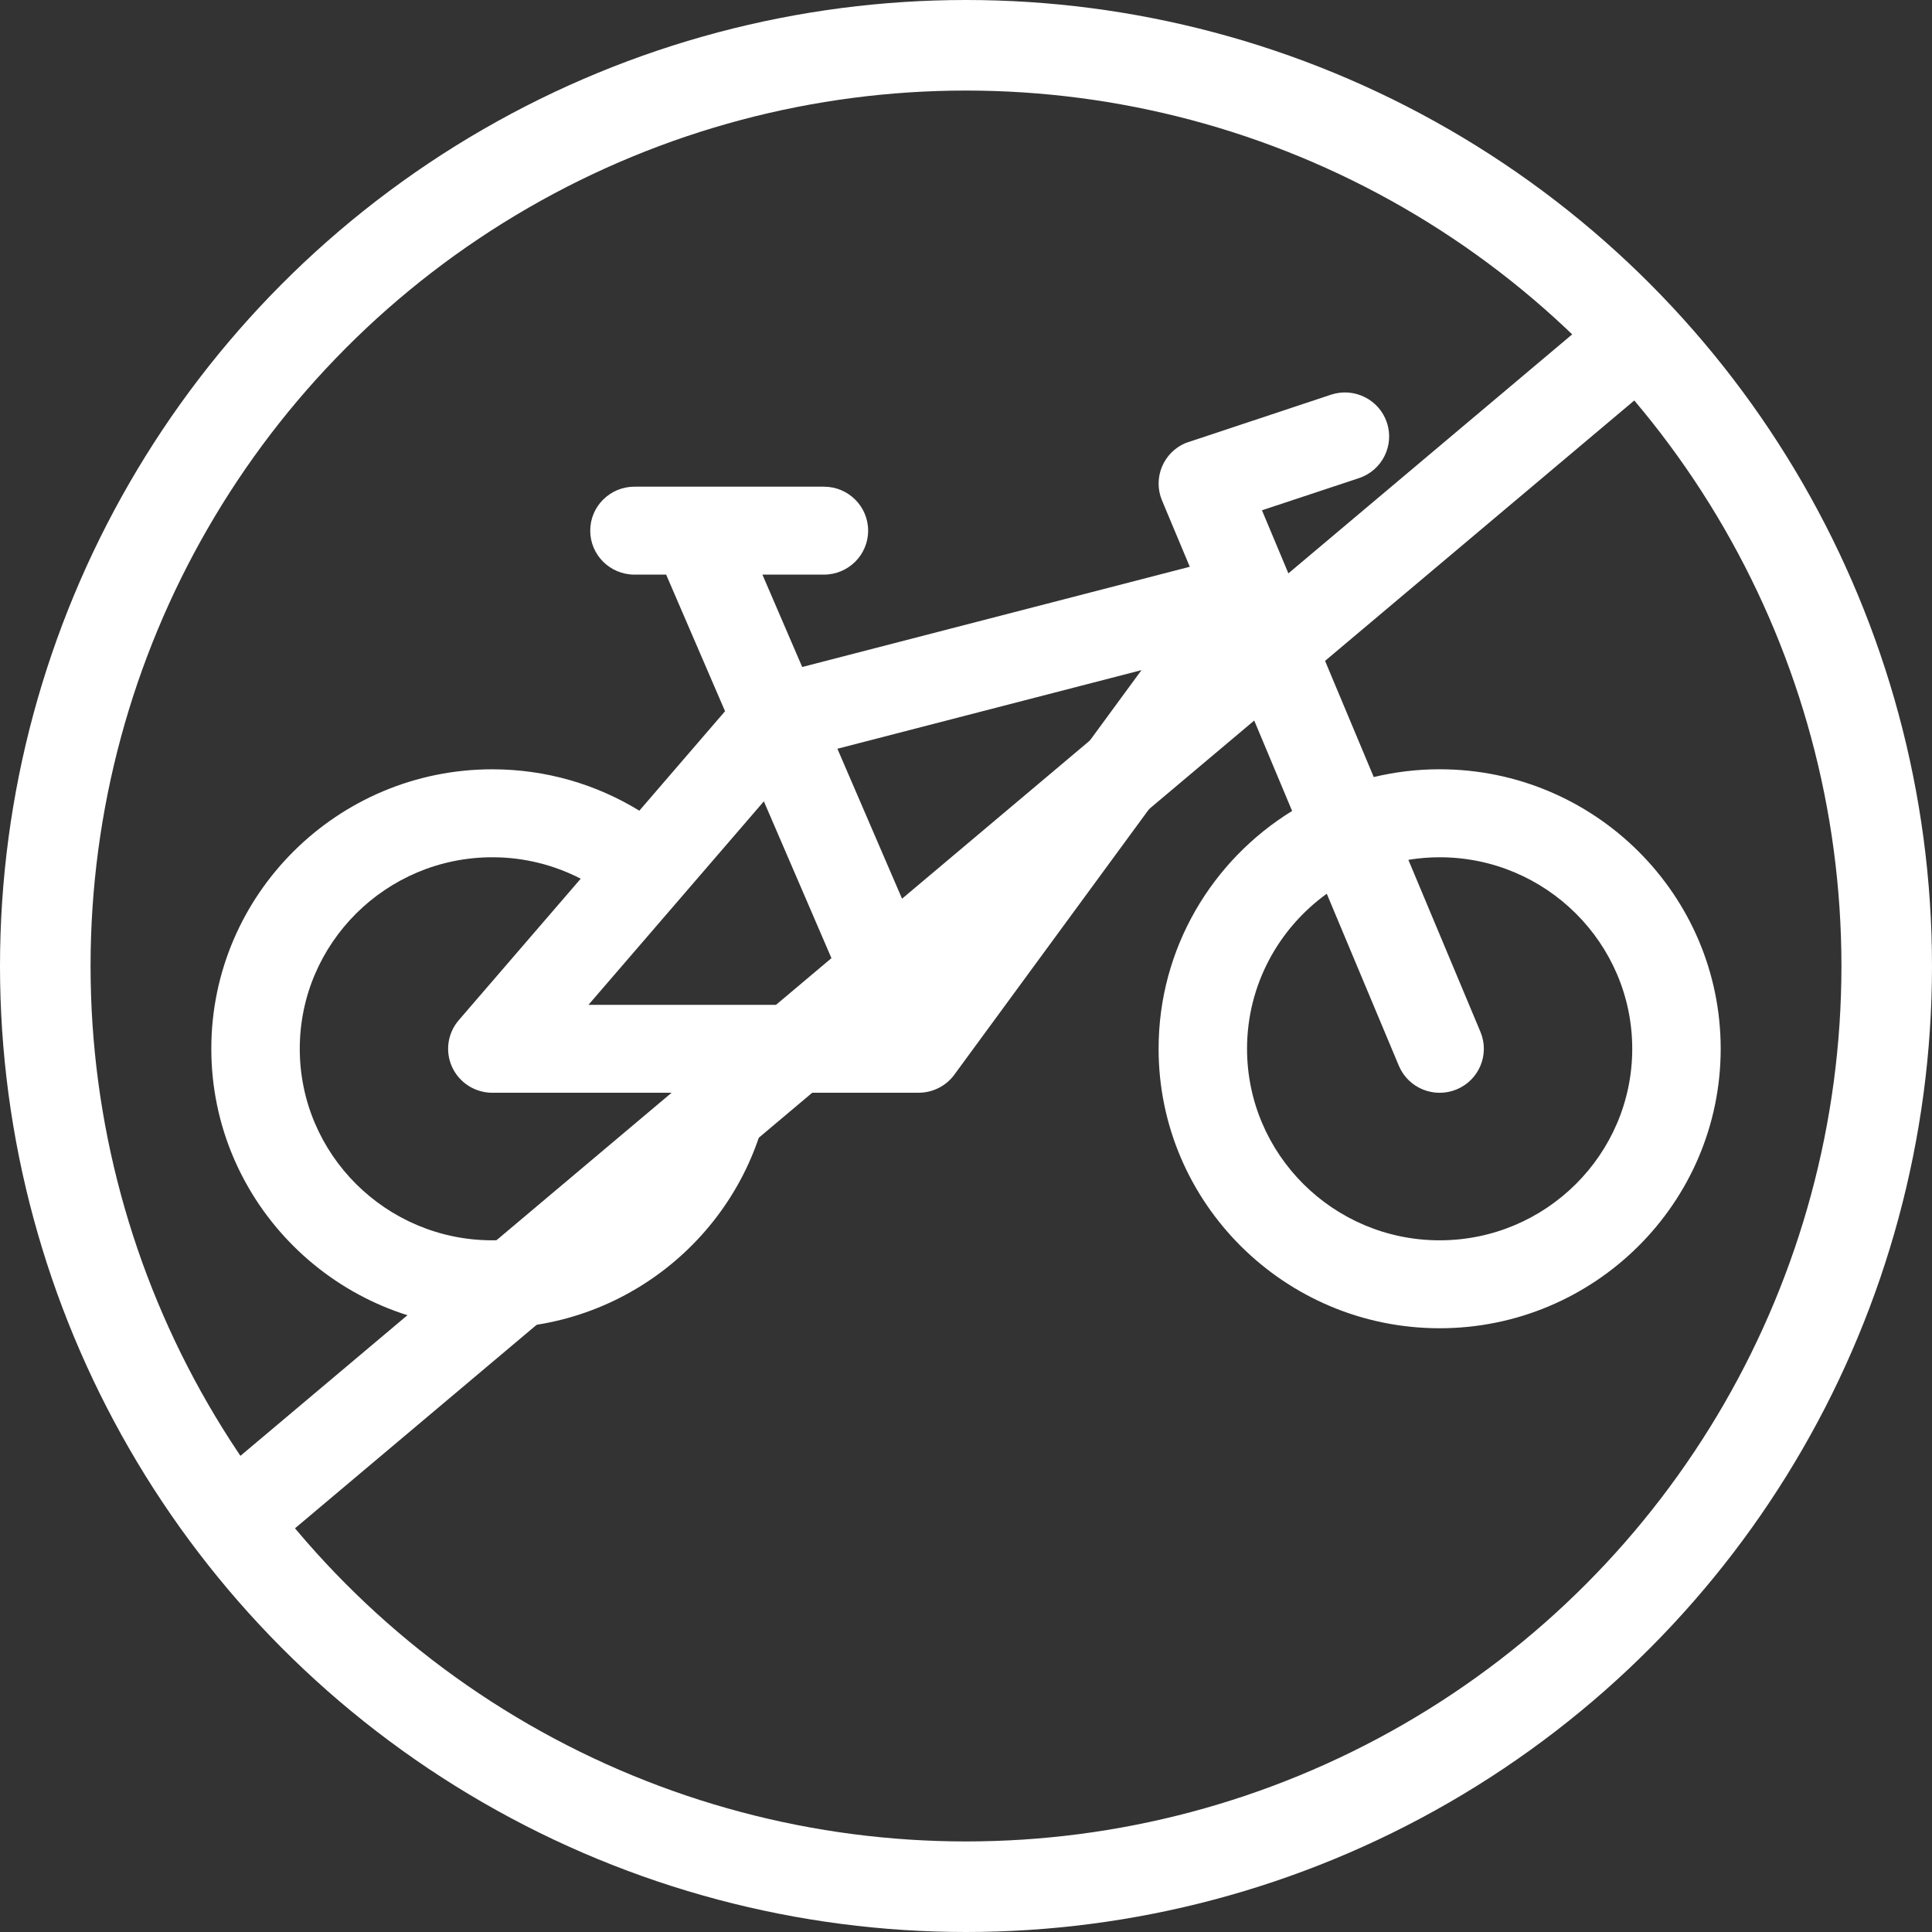 <svg width="64" height="64" viewBox="0 0 64 64" fill="none" xmlns="http://www.w3.org/2000/svg">
<rect x="0" y="0" width="64" height="64" fill="#333333" stroke="none"/>
<path d="M7 51L54.5 11" stroke="white" stroke-width="3"/>
<circle cx="32" cy="32" r="30.5" stroke="white" stroke-width="3"/>
<path d="M47.69 25.483C46.938 25.483 46.207 25.573 45.507 25.741L41.804 16.904L45.016 15.839C45.783 15.585 46.198 14.76 45.942 13.997C45.687 13.233 44.857 12.821 44.09 13.075L39.282 14.673C38.535 14.983 38.183 15.835 38.493 16.578L39.413 18.775L26.574 22.095L25.256 19.035H27.293C28.102 19.035 28.758 18.383 28.758 17.579C28.758 16.774 28.102 16.122 27.293 16.122H21.017C20.208 16.122 19.552 16.774 19.552 17.579C19.552 18.383 20.208 19.035 21.017 19.035H22.067L24.018 23.56L21.179 26.855C19.761 25.986 18.093 25.484 16.31 25.484C11.177 25.483 7 29.636 7 34.742C7 39.847 11.177 44 16.31 44C20.944 44 24.799 40.613 25.504 36.198H30.431C30.898 36.198 31.339 35.976 31.614 35.6L41.063 22.712L42.803 26.864C40.15 28.498 38.38 31.417 38.38 34.742C38.38 39.847 42.557 44 47.69 44C52.822 44 57 39.846 57 34.742C57 29.637 52.823 25.483 47.69 25.483ZM16.31 41.087C12.792 41.087 9.93 38.241 9.93 34.742C9.93 31.244 12.792 28.398 16.31 28.398C17.364 28.398 18.359 28.655 19.237 29.108L15.197 33.795C14.825 34.227 14.739 34.835 14.979 35.352C15.218 35.868 15.737 36.199 16.31 36.199H22.519C21.855 38.998 19.324 41.087 16.311 41.087H16.31ZM19.494 33.286L25.304 26.545L28.209 33.286H19.495H19.494ZM30.763 31.816L27.74 24.803L37.813 22.199L30.762 31.816H30.763ZM47.69 41.087C44.172 41.087 41.31 38.241 41.31 34.742C41.31 32.632 42.352 30.76 43.951 29.606L46.338 35.303C46.649 36.046 47.507 36.397 48.253 36.088C49 35.778 49.352 34.925 49.042 34.183L46.654 28.483C46.991 28.428 47.337 28.398 47.69 28.398C51.208 28.398 54.07 31.244 54.07 34.742C54.07 38.241 51.208 41.087 47.69 41.087H47.69Z" fill="white"/>
</svg>
